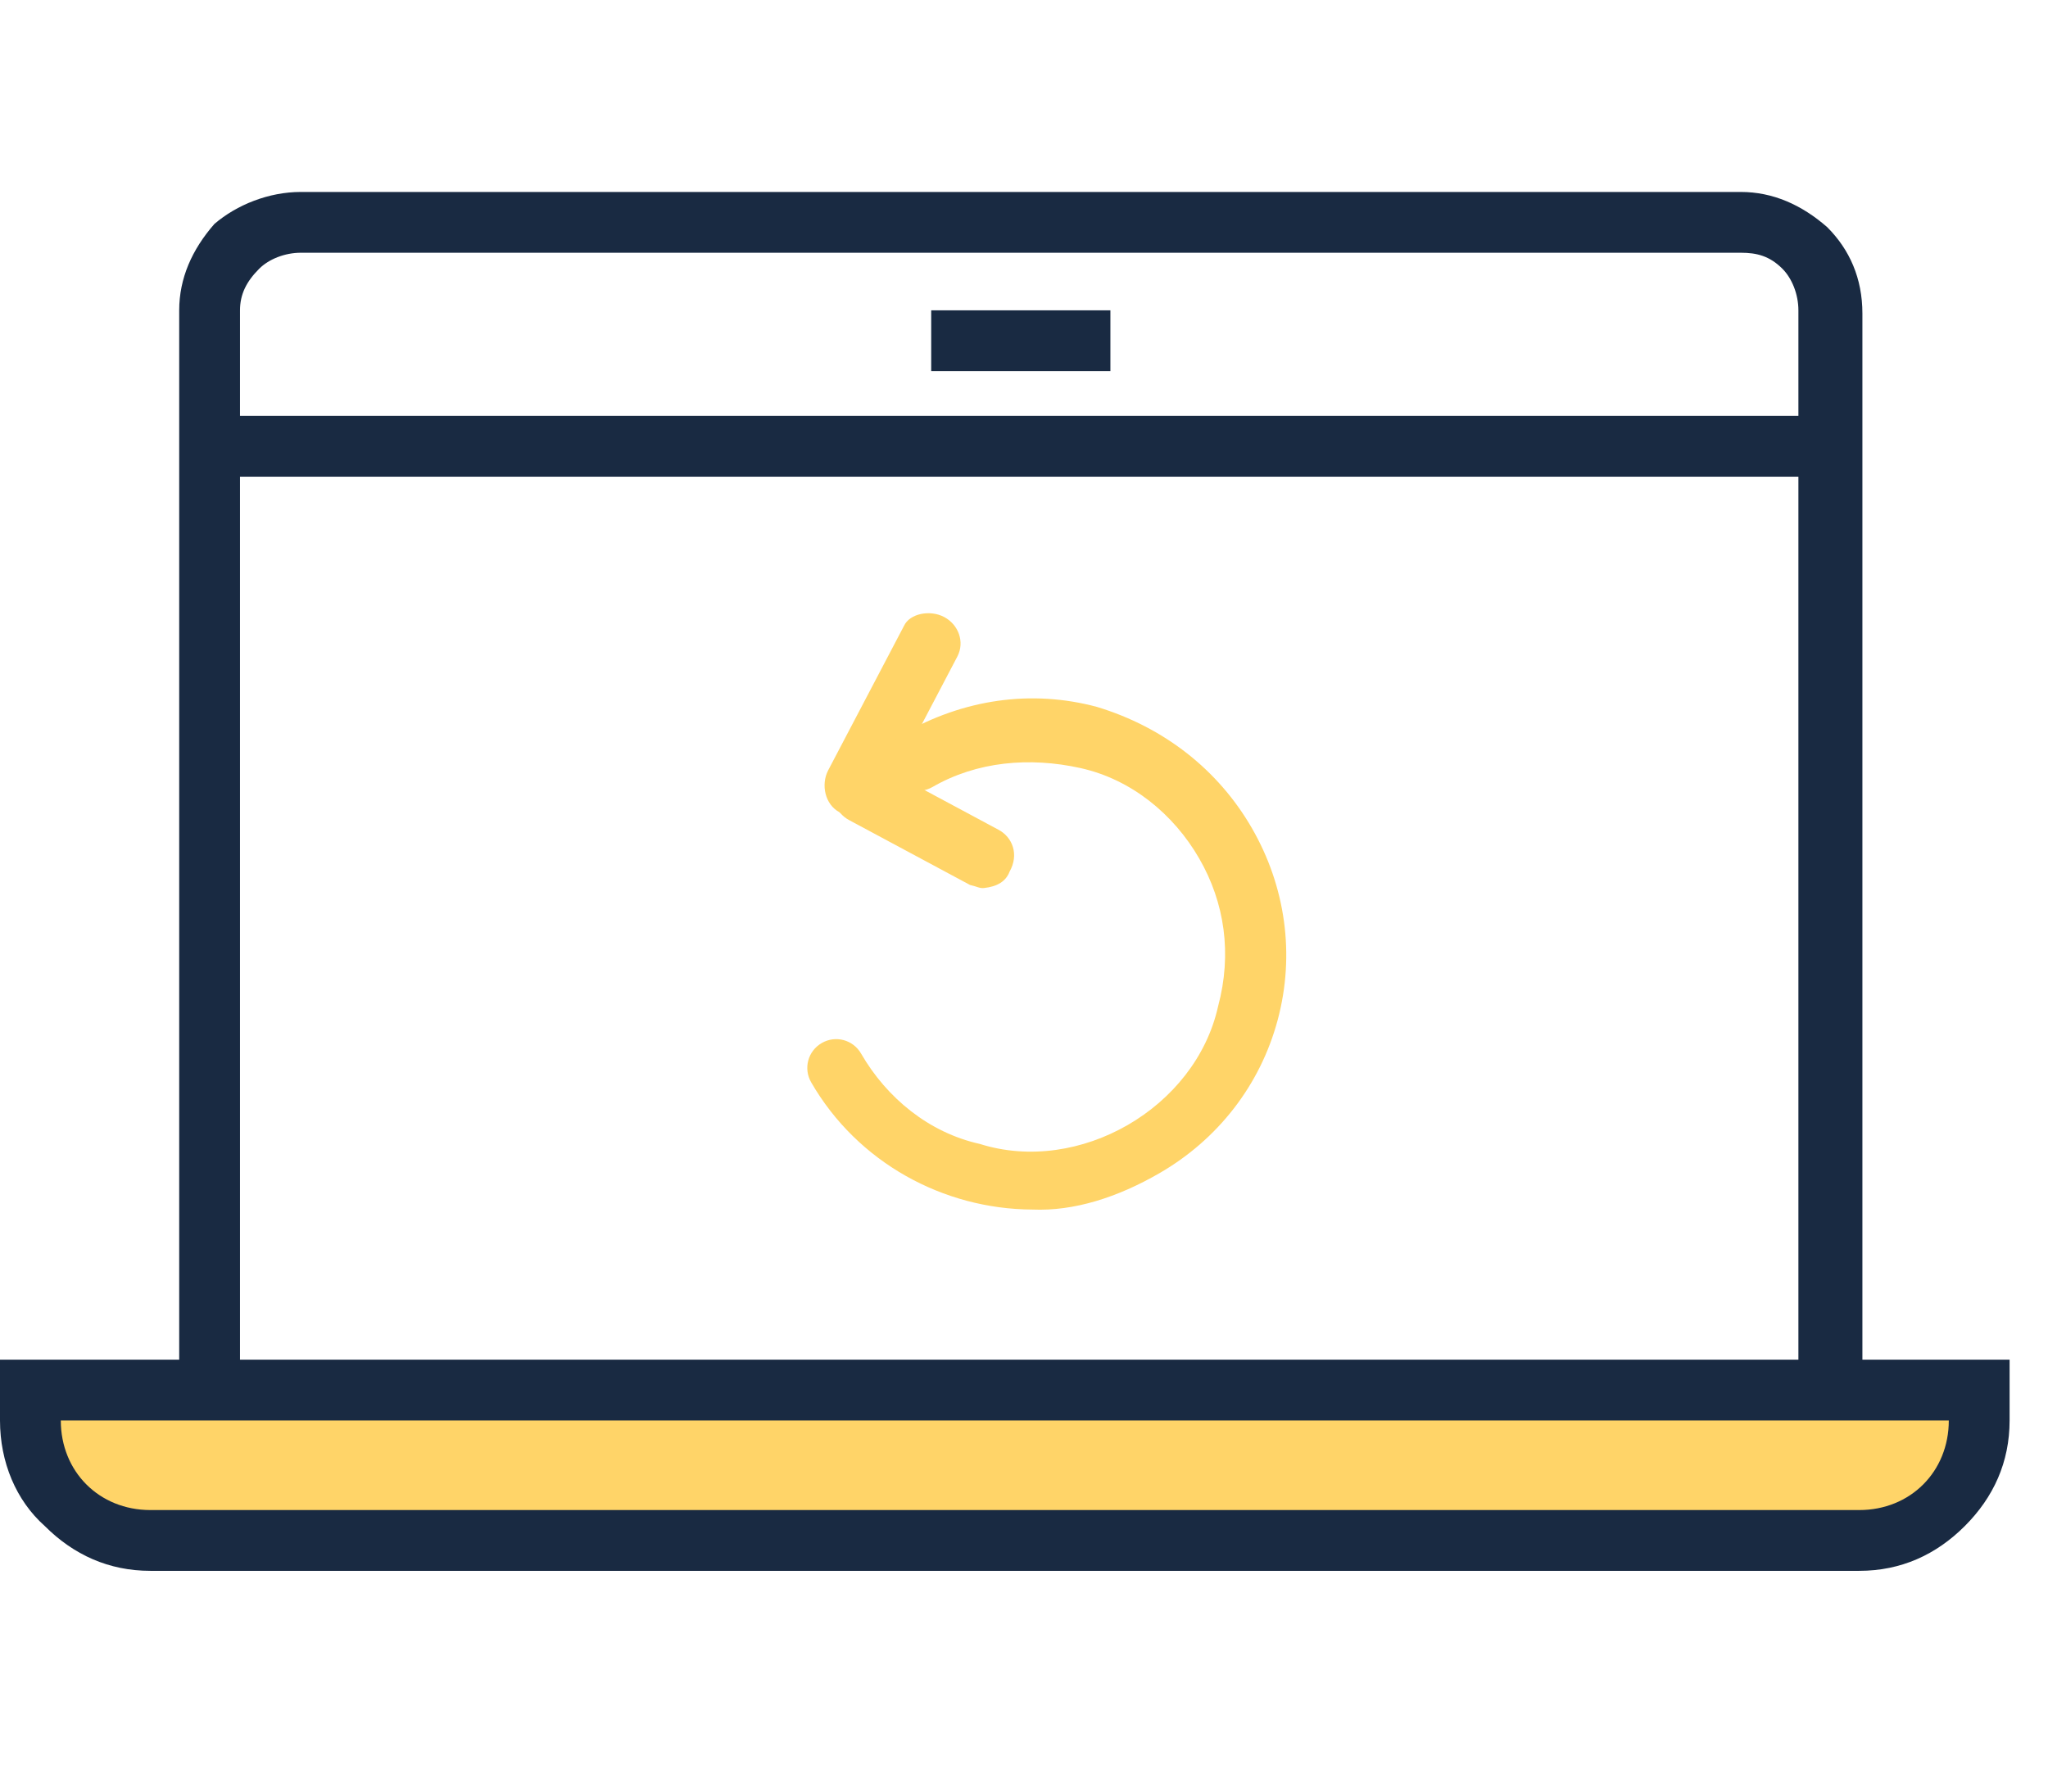 <?xml version="1.0" encoding="utf-8"?>
<!-- Generator: Adobe Illustrator 25.0.1, SVG Export Plug-In . SVG Version: 6.00 Build 0)  -->
<svg version="1.1" id="图层_1" xmlns="http://www.w3.org/2000/svg" xmlns:xlink="http://www.w3.org/1999/xlink" x="0px" y="0px"
	 viewBox="0 0 64 56" style="enable-background:new 0 0 64 56;" xml:space="preserve">
<style type="text/css">
	.st0{fill:#192A42;}
	.st1{fill-rule:evenodd;clip-rule:evenodd;fill:#FFD468;}
	.st2{fill:#FFD468;}
</style>
<g id="mod2-icon-7">
	<g transform="translate(0, 5)">
		<g id="矩形备份-26">
			<path class="st0" d="M58.1,39.4H5.6V4.7c0-1,0.4-1.9,1.1-2.7C7.4,1.4,8.4,1,9.4,1h45c1,0,1.9,0.4,2.7,1.1
				c0.7,0.7,1.1,1.6,1.1,2.7V39.4z M7.5,37.6h48.7V4.7c0-0.5-0.2-1-0.5-1.3c-0.4-0.4-0.8-0.5-1.3-0.5h-45c-0.5,0-1,0.2-1.3,0.5
				C7.7,3.8,7.5,4.2,7.5,4.7V37.6z"/>
		</g>
		<g id="直线-2备份-12">
			<rect x="6.6" y="8" class="st0" width="49.7" height="1.9"/>
		</g>
		<g id="直线-2备份-13">
			<rect x="29.1" y="4.7" class="st0" width="5.6" height="1.9"/>
		</g>
		<g id="矩形">
			<path class="st1" d="M61.9,38.5v0.9c0,1-0.4,2-1.1,2.7c-0.7,0.7-1.6,1.1-2.7,1.1l0,0H4.7c-1,0-2-0.4-2.7-1.1
				c-0.7-0.7-1.1-1.6-1.1-2.7l0,0v-0.9H61.9z"/>
			<path class="st0" d="M58.1,44.1H4.7c-1.3,0-2.4-0.5-3.3-1.4C0.5,41.9,0,40.7,0,39.4v-1.9h62.8v1.9c0,1.3-0.5,2.4-1.4,3.3
				C60.5,43.6,59.4,44.1,58.1,44.1z M1.9,39.4c0,0.8,0.3,1.5,0.8,2s1.2,0.8,2,0.8h53.4c0.8,0,1.5-0.3,2-0.8c0.5-0.5,0.8-1.2,0.8-2
				H1.9z"/>
		</g>
		
			<g id="编组-13备份-12" transform="translate(32.844, 22.812) scale(-1, 1) rotate(-330) translate(-32.844, -22.812) translate(25.344, 12.278)">
			
				<g id="编组-3" transform="translate(7.787, 6.016) rotate(21) translate(-7.787, -6.016) translate(3.614, 1.174)">
				<g id="直线-7">
					<path class="st2" d="M7.6,2.9c0.1-0.1,0.2-0.3,0.2-0.4C7.9,2,7.5,1.5,7,1.4l-5-1C1.6,0.3,1.1,0.7,1,1.2c-0.1,0.5,0.2,1,0.7,1.1
						l5,1C7,3.3,7.4,3.2,7.6,2.9z"/>
				</g>
				<g id="直线-7备份">
					<path class="st2" d="M6.8,7.5C6.9,7.4,6.9,7.3,7,7.1l0.8-4.2c0.1-0.5-0.2-1-0.7-1.1C6.5,1.7,6,2,5.9,2.5L5.1,6.7
						C5,7.2,5.3,7.7,5.9,7.8C6.2,7.9,6.5,7.8,6.8,7.5z"/>
				</g>
			</g>
			<g id="路径">
				<path class="st2" d="M13,18.9c2.4-1.4,4-4,4-6.9c0-0.5-0.4-0.9-0.9-0.9c-0.5,0-0.9,0.4-0.9,0.9c0,1.6-0.6,3.2-1.8,4.3
					c-1.1,1.2-2.7,1.8-4.3,1.8s-3.2-0.6-4.3-1.8C3.6,15.1,3,13.6,3,12c0-1.6,0.6-3.2,1.8-4.3c1.2-1.1,2.7-1.8,4.3-1.8
					c0.5,0,0.9-0.4,0.9-0.9C10,4.4,9.6,4,9.1,4C6.9,4,4.9,4.8,3.4,6.3C1.9,7.9,1.1,9.9,1.1,12s0.8,4.1,2.3,5.6
					c1.5,1.5,3.5,2.3,5.6,2.3C10.5,19.9,11.9,19.6,13,18.9z"/>
			</g>
		</g>
	</g>
</g>
</svg>
